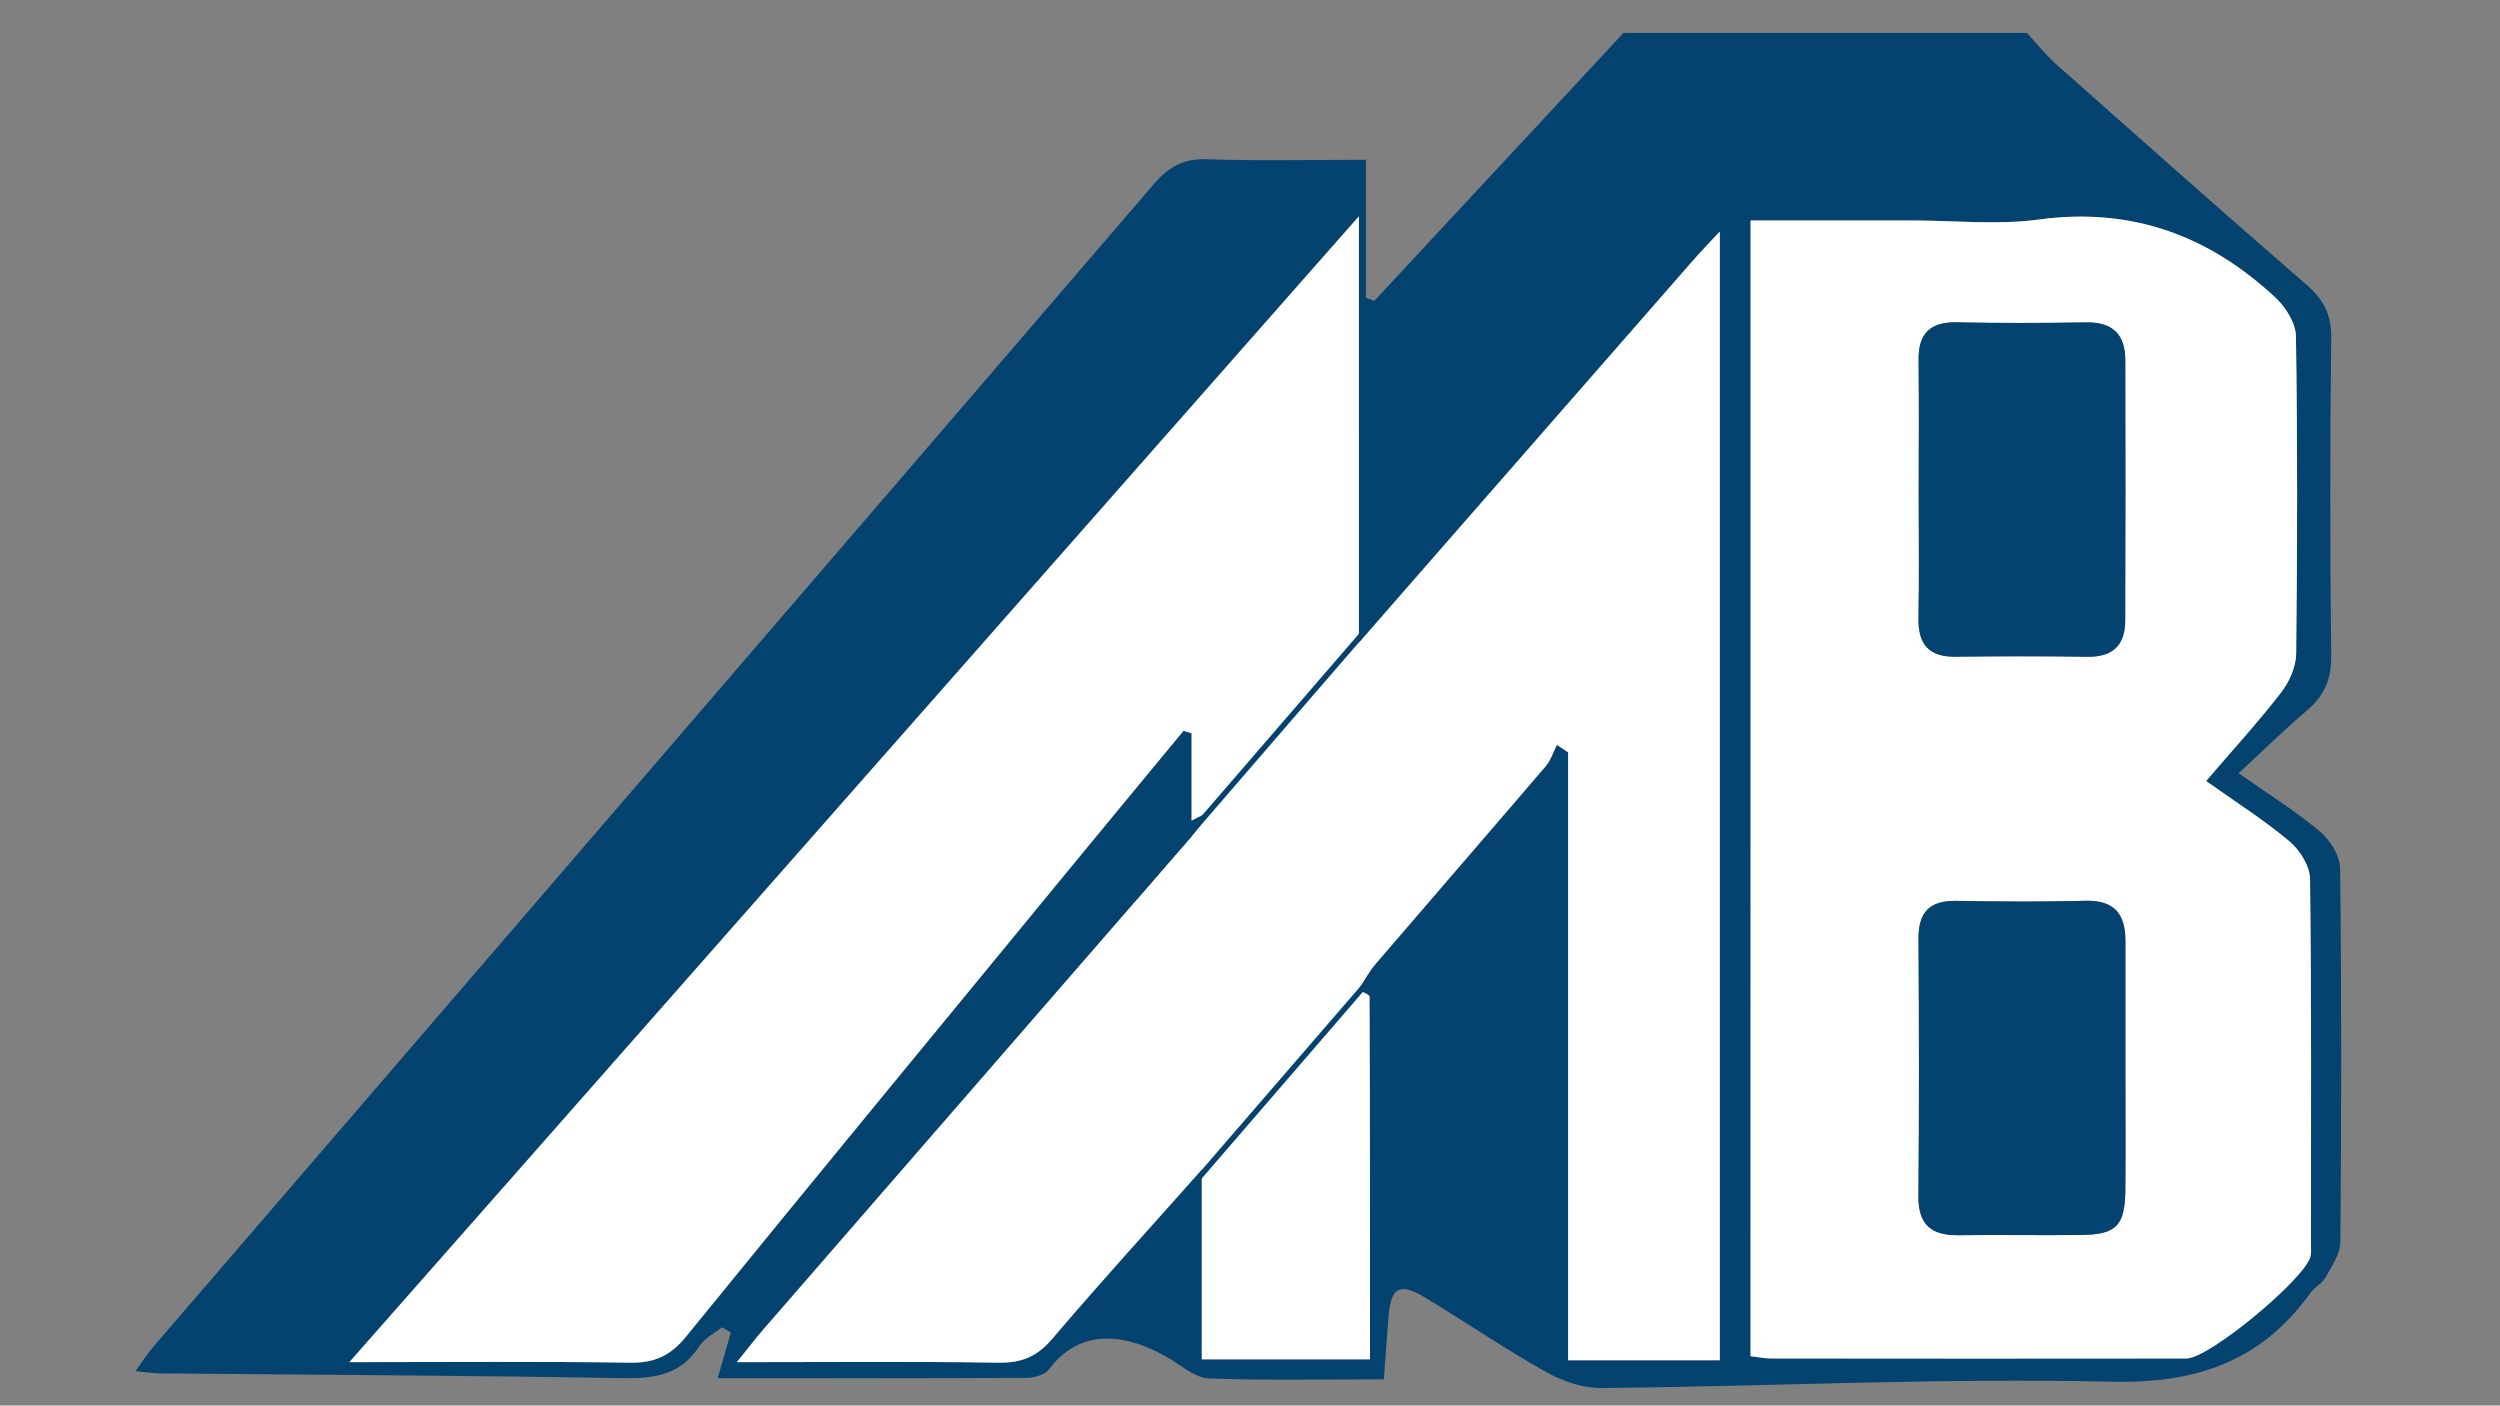 <?xml version="1.0" encoding="utf-8"?>
<!-- Generator: Adobe Illustrator 25.2.0, SVG Export Plug-In . SVG Version: 6.00 Build 0)  -->
<svg version="1.1" id="Layer_1" xmlns="http://www.w3.org/2000/svg" xmlns:xlink="http://www.w3.org/1999/xlink" x="0px" y="0px"
	 viewBox="0 0 1366 768" style="enable-background:new 0 0 1366 768;" xml:space="preserve">
<rect x="0" y="0" width="1366" height="768" fill="#808080" stroke="none"/>
<style type="text/css">
	.st0{fill:#04426F;}
	.st1{fill:#FFFFFF;}
	.st2{fill:none;stroke:#04426F;stroke-width:3;stroke-miterlimit:10;}
</style>
<path class="st0" d="M1107.53,18c5.3,5.73,10.16,11.94,15.97,17.1c45.42,40.31,90.81,80.65,136.72,120.41
	c9.45,8.18,13.71,16.46,13.56,29.25c-0.69,57.8-0.69,115.62,0,173.43c0.15,12.68-3.58,21.71-12.99,29.74
	c-12.14,10.36-23.56,21.56-37.63,34.55c16.85,11.84,31.32,20.79,44.2,31.63c5.62,4.73,11.2,13.29,11.28,20.17
	c0.83,68.1,0.72,136.23,0.14,204.33c-0.05,6.47-4.67,13.14-8.04,19.24c-1.86,3.36-6,5.4-8.31,8.6
	c-26.81,37.26-62.02,49.58-108.57,48.51c-92.77-2.12-185.69,2.5-278.56,3.48c-10.14,0.11-21.34-3.64-30.32-8.67
	c-22.46-12.59-43.82-27.13-65.84-40.52c-14.39-8.75-19.21-6.07-20.51,10.6c-0.83,10.69-1.58,21.38-2.5,33.82
	c-32.79,0-64.24,0.66-95.62-0.5c-7.17-0.27-14.33-6.45-21.1-10.56c-21.23-12.89-47.96-18.87-66.27,5.6
	c-2.2,2.94-7.87,4.63-11.95,4.65c-56.2,0.3-112.41,0.2-169.04,0.2c2.51-8.74,4.86-16.9,7.2-25.06c-1.65-0.91-3.3-1.82-4.96-2.72
	c-4.16,3.36-9.51,5.95-12.25,10.22c-9.95,15.48-23.99,17.81-41.24,17.52c-84.29-1.46-168.61-1.8-252.91-2.59
	c-3.86-0.04-7.71-0.64-14-1.2c3.97-5.46,6.52-9.56,9.64-13.18C266.01,524.2,448.49,312.46,630.62,100.42
	c8.27-9.63,16.38-13.86,29.16-13.41c27.97,0.98,56,0.3,86.57,0.3c0,26.01,0,50.67,0,75.34c1.51,0.59,3.03,1.19,4.54,1.78
	c45.4-48.81,90.8-97.62,136.2-146.44C960.57,18,1034.05,18,1107.53,18z M742.17,540.85c3.1-4.7,5.74-9.8,9.38-14.05
	c30.94-36.1,62.11-71.99,93.01-108.13c2.79-3.26,4.13-7.76,6.14-11.68c2.04,1.36,4.08,2.72,6.13,4.07c0,110.64,0,221.29,0,332.18
	c28.86,0,55.62,0,82.87,0c0-205.12,0-409.21,0-616.73c-6.42,6.91-10.36,10.93-14.06,15.16c-61.07,69.82-122.11,139.66-183.15,209.5
	c0-76.14,0-152.27,0-232.96C557.33,328.38,375.65,534.59,190.91,744.28c54.91,0,104.19-0.44,153.45,0.29
	c13.31,0.2,22.02-3.83,30.48-14.23c69.37-85.29,139.31-170.11,209.11-255.05c20.85-25.38,41.82-50.66,62.74-75.99
	c1.47,0.46,2.93,0.92,4.4,1.39c0,15.37,0,30.75,0,47.66c5.34-2.72,7.86-4.01,10.38-5.29c-3.71,5.01-7.1,10.31-11.17,15
	C572.67,547.47,494.96,636.8,417.3,726.19c-4.23,4.87-8.14,10.02-14.67,18.09c50.61,0,96.9-0.43,143.17,0.28
	c12.61,0.19,21.01-3.45,29.28-13.17c26.59-31.28,54.3-61.6,81.58-92.29c0,34.59,0,69.17,0,103.65c31.63,0,60.98,0,91.92,0
	c0-67.07,0.04-132.63-0.27-198.19C748.3,543.32,744.3,542.09,742.17,540.85z M956.52,120.48c0,208.33,0,414.08,0,620.54
	c4.37,0.51,7.71,1.23,11.04,1.24c75.74,0.07,151.47,0.13,227.21,0.01c12.47-0.02,65.62-44.3,67.76-56.02
	c0.41-2.22,0.18-4.57,0.18-6.86c0.01-66.39,0.34-132.79-0.49-199.17c-0.09-6.99-5.54-15.74-11.2-20.48
	c-13.88-11.65-29.34-21.43-45.59-32.99c14.54-16.97,28.38-32.1,40.9-48.26c4.53-5.85,8.22-14.11,8.31-21.32
	c0.66-57.8,0.76-115.62-0.12-173.41c-0.11-7.11-5.44-15.74-10.95-20.9c-36.4-34.08-78.74-49.8-129.58-42.9
	c-22.53,3.06-45.83,0.52-68.78,0.52C1016.03,120.48,986.87,120.48,956.52,120.48z"/>
<path class="st1" d="M956.52,120.48c30.35,0,59.51,0,88.67,0c22.95,0,46.25,2.54,68.78-0.52c50.85-6.91,93.18,8.82,129.58,42.9
	c5.51,5.16,10.84,13.79,10.95,20.9c0.88,57.79,0.79,115.61,0.12,173.41c-0.08,7.21-3.78,15.48-8.31,21.32
	c-12.52,16.16-26.36,31.29-40.9,48.26c16.26,11.55,31.71,21.34,45.59,32.99c5.65,4.74,11.11,13.49,11.2,20.48
	c0.84,66.38,0.5,132.78,0.49,199.17c0,2.29,0.23,4.63-0.18,6.86c-2.14,11.72-55.28,56-67.76,56.02
	c-75.74,0.12-151.47,0.06-227.21-0.01c-3.33,0-6.66-0.73-11.04-1.24C956.52,534.55,956.52,328.8,956.52,120.48z M1048.38,268.82
	c0,22.91,0.31,45.82-0.11,68.71c-0.26,14.17,5.31,21.45,20.14,21.27c24.11-0.29,48.22-0.32,72.33,0.02
	c13.74,0.2,20.42-6.42,20.47-19.58c0.18-47.53,0.15-95.06,0.05-142.59c-0.03-14.01-7.02-20.75-21.48-20.51
	c-23.53,0.4-47.08,0.45-70.6-0.03c-14.62-0.29-21.01,6.15-20.85,20.53C1048.58,220.71,1048.39,244.76,1048.38,268.82z
	 M1161.31,584.48c0-23.47-0.03-46.94,0.01-70.4c0.02-14.53-5.97-22.28-21.74-21.88c-23.51,0.6-47.05,0.48-70.57,0.04
	c-14.57-0.27-20.82,6.09-20.73,20.56c0.28,46.93,0.38,93.87-0.05,140.8c-0.14,15.7,7.18,21.52,22.01,21.31
	c22.37-0.31,44.76,0.16,67.13-0.14c19.21-0.26,23.75-5.15,23.92-25.04C1161.46,627.98,1161.32,606.23,1161.31,584.48z"/>
<path class="st1" d="M656.65,639.1c-27.28,30.69-54.99,61.01-81.58,92.29c-8.26,9.72-16.67,13.36-29.28,13.17
	c-46.27-0.71-92.56-0.28-143.17-0.28c6.53-8.07,10.44-13.22,14.67-18.09c77.66-89.38,155.37-178.72,232.99-268.13
	c4.08-4.7,7.46-9.99,11.17-15c27.01-30.63,54.02-61.26,81.03-91.88c61.04-69.84,122.08-139.68,183.15-209.5
	c3.7-4.23,7.64-8.26,14.06-15.16c0,207.53,0,411.61,0,616.73c-27.26,0-54.02,0-82.87,0c0-110.89,0-221.54,0-332.18
	c-2.04-1.36-4.08-2.72-6.13-4.07c-2.01,3.92-3.35,8.42-6.14,11.68c-30.9,36.13-62.08,72.03-93.01,108.13
	c-3.64,4.25-6.28,9.35-9.38,14.05C713.66,573.6,685.16,606.35,656.65,639.1z"/>
<path class="st1" d="M742.49,351.17c-27.01,30.63-54.02,61.26-81.03,91.88c-2.52,1.29-5.04,2.57-10.38,5.29c0-16.91,0-32.28,0-47.66
	c-1.47-0.46-2.93-0.92-4.4-1.39c-20.92,25.33-41.88,50.61-62.74,75.99c-69.8,84.94-139.74,169.76-209.11,255.05
	c-8.46,10.4-17.16,14.43-30.48,14.23c-49.26-0.73-98.54-0.29-153.45-0.29c184.74-209.69,366.42-415.9,551.58-626.06
	C742.49,198.9,742.49,275.04,742.49,351.17z"/>
<path class="st1" d="M656.65,639.1c28.5-32.75,57.01-65.5,85.51-98.25c2.13,1.24,6.13,2.46,6.14,3.71
	c0.3,65.56,0.27,131.11,0.27,198.19c-30.94,0-60.29,0-91.92,0C656.65,708.27,656.65,673.69,656.65,639.1z"/>
<path class="st0" d="M1048.38,268.82c0.01-24.05,0.2-48.1-0.06-72.15c-0.16-14.39,6.24-20.83,20.85-20.53
	c23.53,0.47,47.07,0.43,70.6,0.03c14.45-0.25,21.45,6.49,21.48,20.51c0.1,47.53,0.13,95.06-0.05,142.59
	c-0.05,13.16-6.73,19.78-20.47,19.58c-24.1-0.35-48.22-0.31-72.33-0.02c-14.83,0.18-20.4-7.11-20.14-21.27
	C1048.68,314.63,1048.38,291.72,1048.38,268.82z"/>
<path class="st0" d="M1161.32,584.48c0.01,21.75,0.15,43.5-0.03,65.25c-0.17,19.9-4.71,24.78-23.92,25.04
	c-22.37,0.31-44.76-0.17-67.13,0.14c-14.82,0.21-22.15-5.61-22.01-21.31c0.43-46.93,0.33-93.87,0.05-140.8
	c-0.09-14.48,6.16-20.83,20.73-20.56c23.52,0.43,47.06,0.56,70.57-0.04c15.77-0.41,21.76,7.35,21.74,21.88
	C1161.28,537.54,1161.31,561.01,1161.32,584.48z"/>
<line class="st2" x1="769.84" y1="316.97" x2="619.29" y2="491.29"/>
<line class="st2" x1="769.84" y1="510.53" x2="619.29" y2="684.86"/>
</svg>
